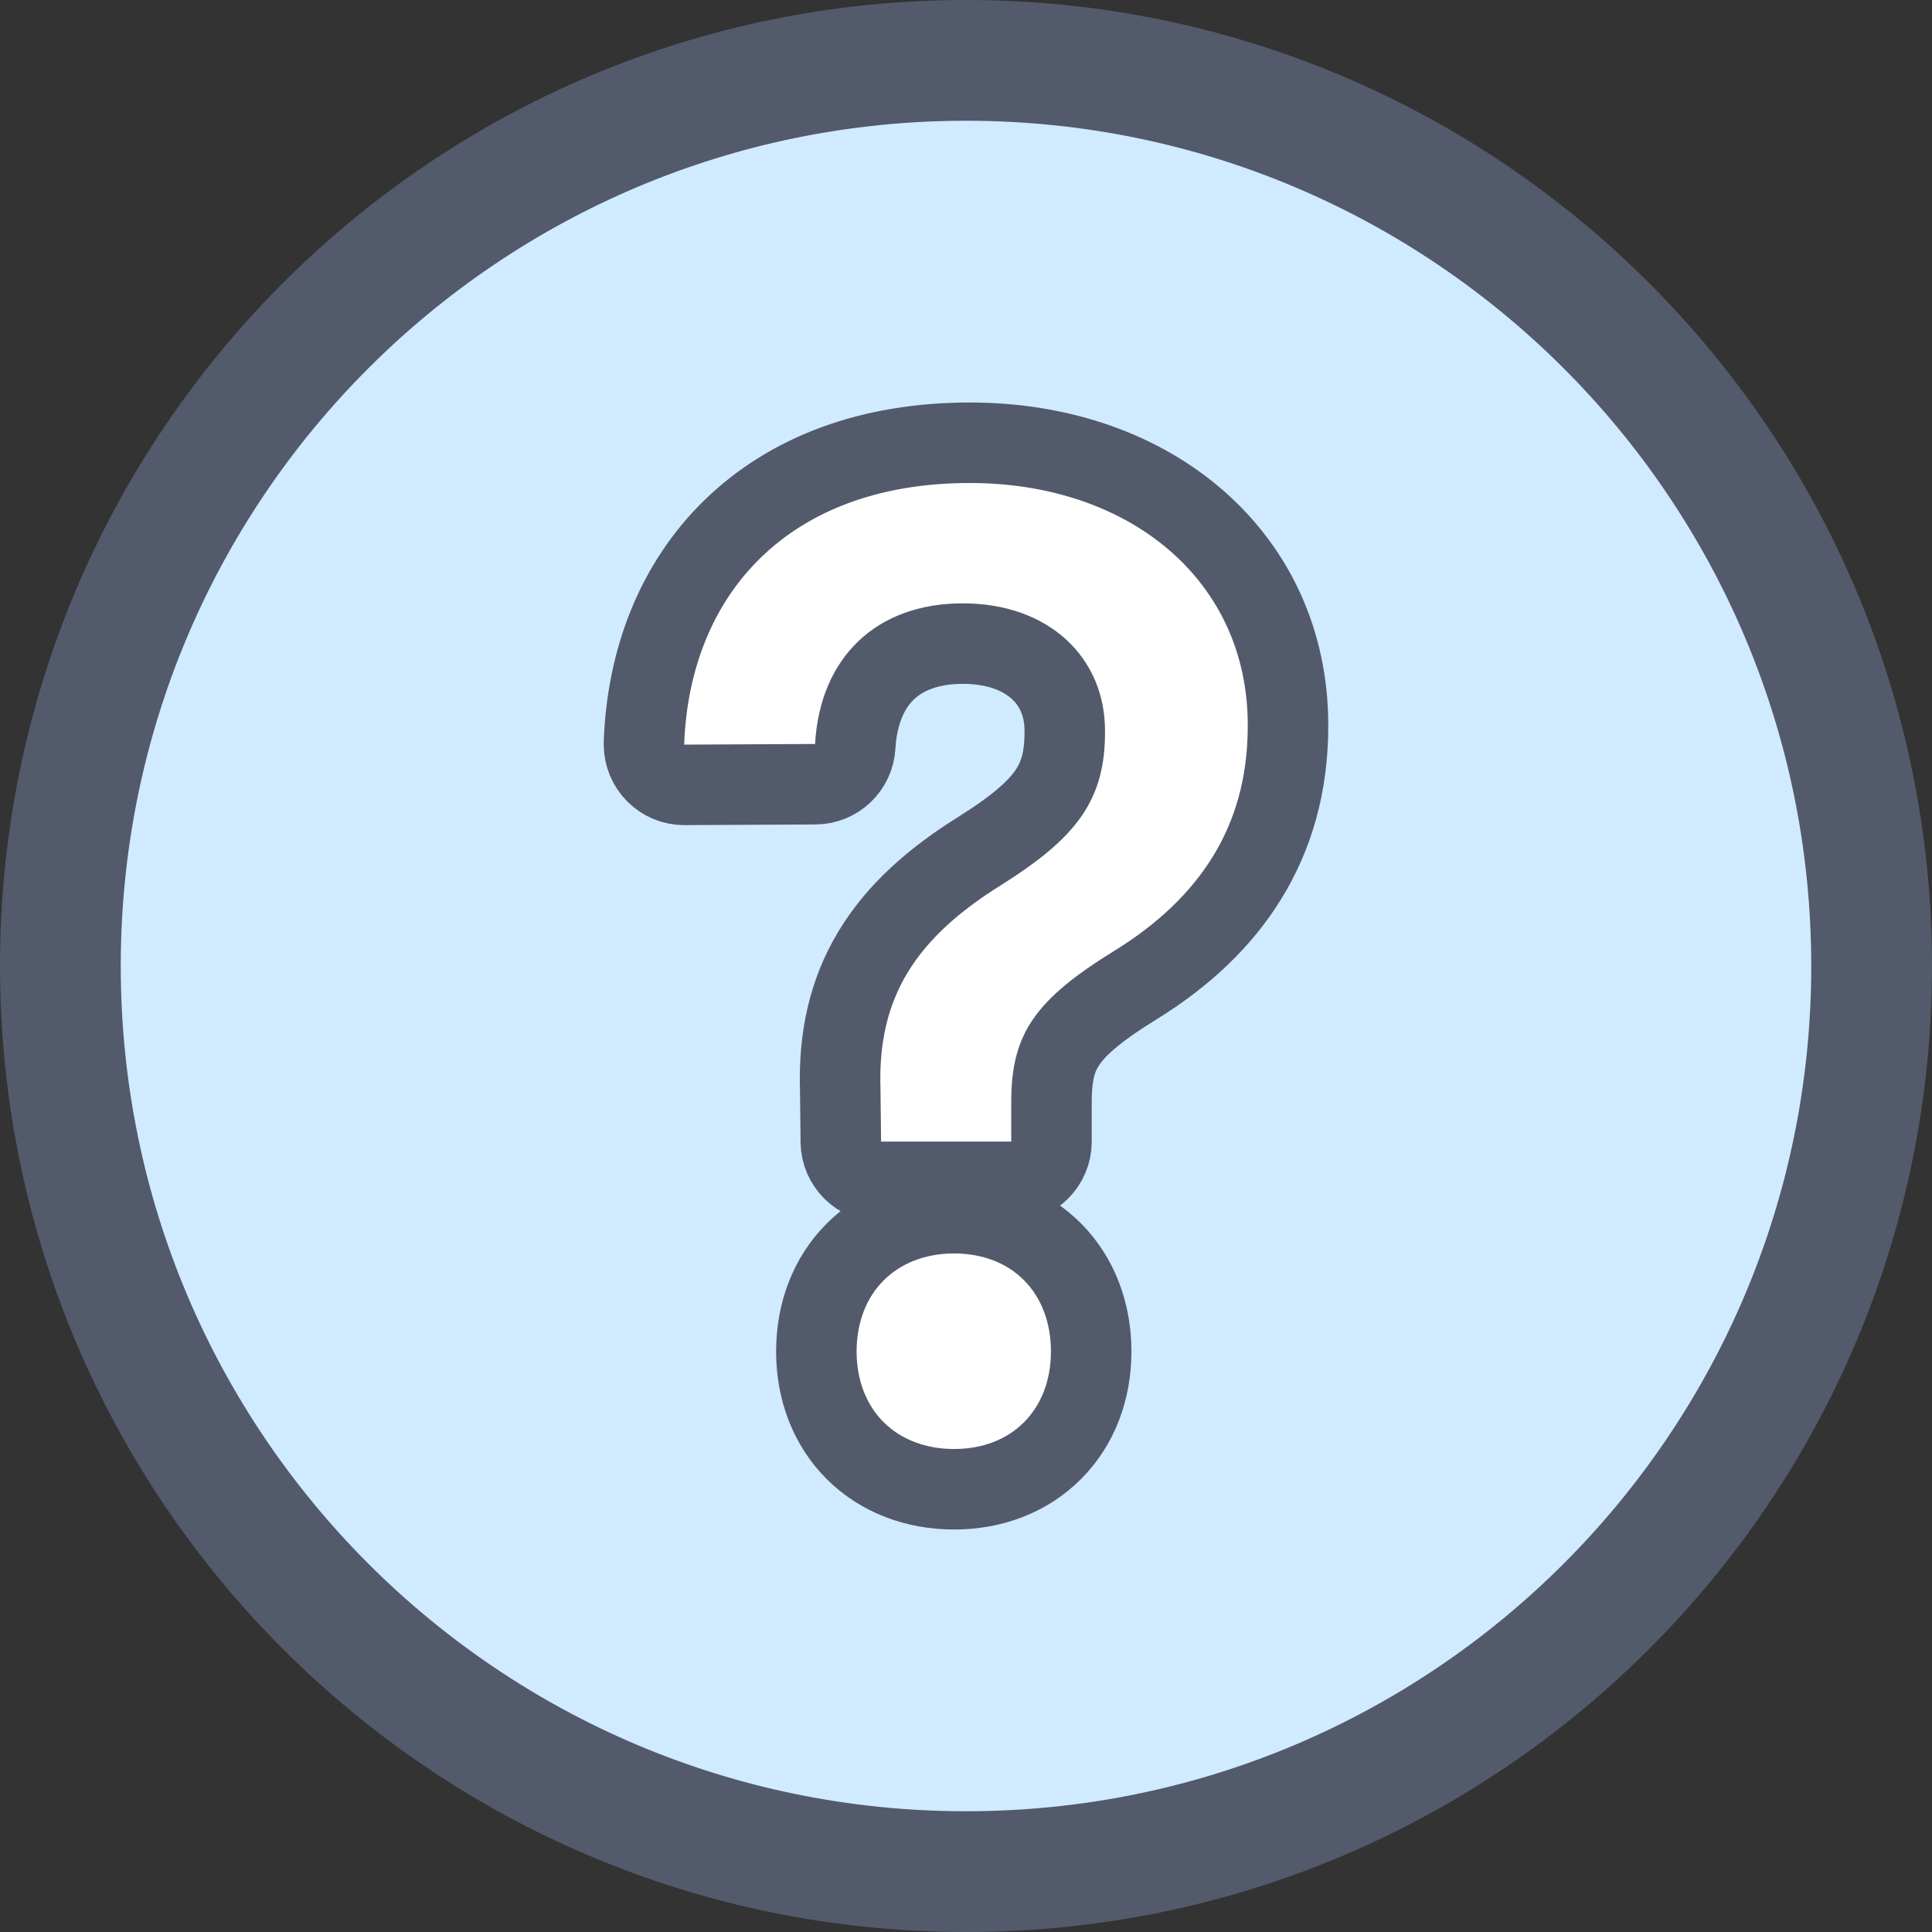 <svg width="24" height="24" viewBox="0 0 24 24" fill="none" xmlns="http://www.w3.org/2000/svg">
<rect x="0" y="0" width="24" height="24" fill="#333333" stroke="none"/>
<path d="M23.25 12C23.25 18.213 18.213 23.25 12 23.25C5.787 23.25 0.75 18.213 0.75 12C0.75 5.787 5.787 0.75 12 0.75C18.213 0.75 23.25 5.787 23.25 12Z" fill="#D0EBFF" stroke="#535A6B" stroke-width="1.5" stroke-linecap="round" stroke-linejoin="round"/>
<path d="M10.445 14.188C10.449 14.461 10.671 14.681 10.945 14.681H12.562C12.839 14.681 13.062 14.458 13.062 14.181V13.686C13.062 13.331 13.122 13.123 13.245 12.944C13.382 12.744 13.632 12.527 14.121 12.227L14.121 12.227L14.124 12.225C15.272 11.511 16 10.478 16 9.022V9.006C16 6.943 14.326 5.5 12.047 5.5C10.808 5.5 9.806 5.884 9.101 6.57C8.399 7.253 8.04 8.191 8 9.214C8 9.221 8 9.227 8 9.234V9.25C8 9.383 8.053 9.51 8.147 9.604C8.242 9.698 8.369 9.751 8.503 9.75L10.111 9.742H10.125C10.39 9.742 10.609 9.535 10.624 9.271C10.649 8.837 10.798 8.528 11.008 8.327C11.216 8.128 11.529 7.995 11.961 7.995C12.391 7.995 12.705 8.129 12.907 8.314C13.107 8.497 13.227 8.757 13.227 9.079V9.095C13.227 9.434 13.16 9.654 13.028 9.848C12.884 10.059 12.633 10.28 12.18 10.565C11.607 10.921 11.151 11.321 10.848 11.821C10.541 12.327 10.416 12.895 10.438 13.543L10.445 14.188ZM11.852 18.5C12.327 18.5 12.761 18.337 13.077 18.018C13.393 17.7 13.555 17.265 13.555 16.789C13.555 16.311 13.394 15.874 13.078 15.554C12.762 15.234 12.327 15.071 11.852 15.071C11.377 15.071 10.941 15.234 10.623 15.553C10.305 15.871 10.141 16.309 10.141 16.789C10.141 17.267 10.306 17.703 10.623 18.02C10.941 18.337 11.377 18.5 11.852 18.5Z" fill="white" stroke="#535A6B" stroke-linejoin="round"/>
</svg>
